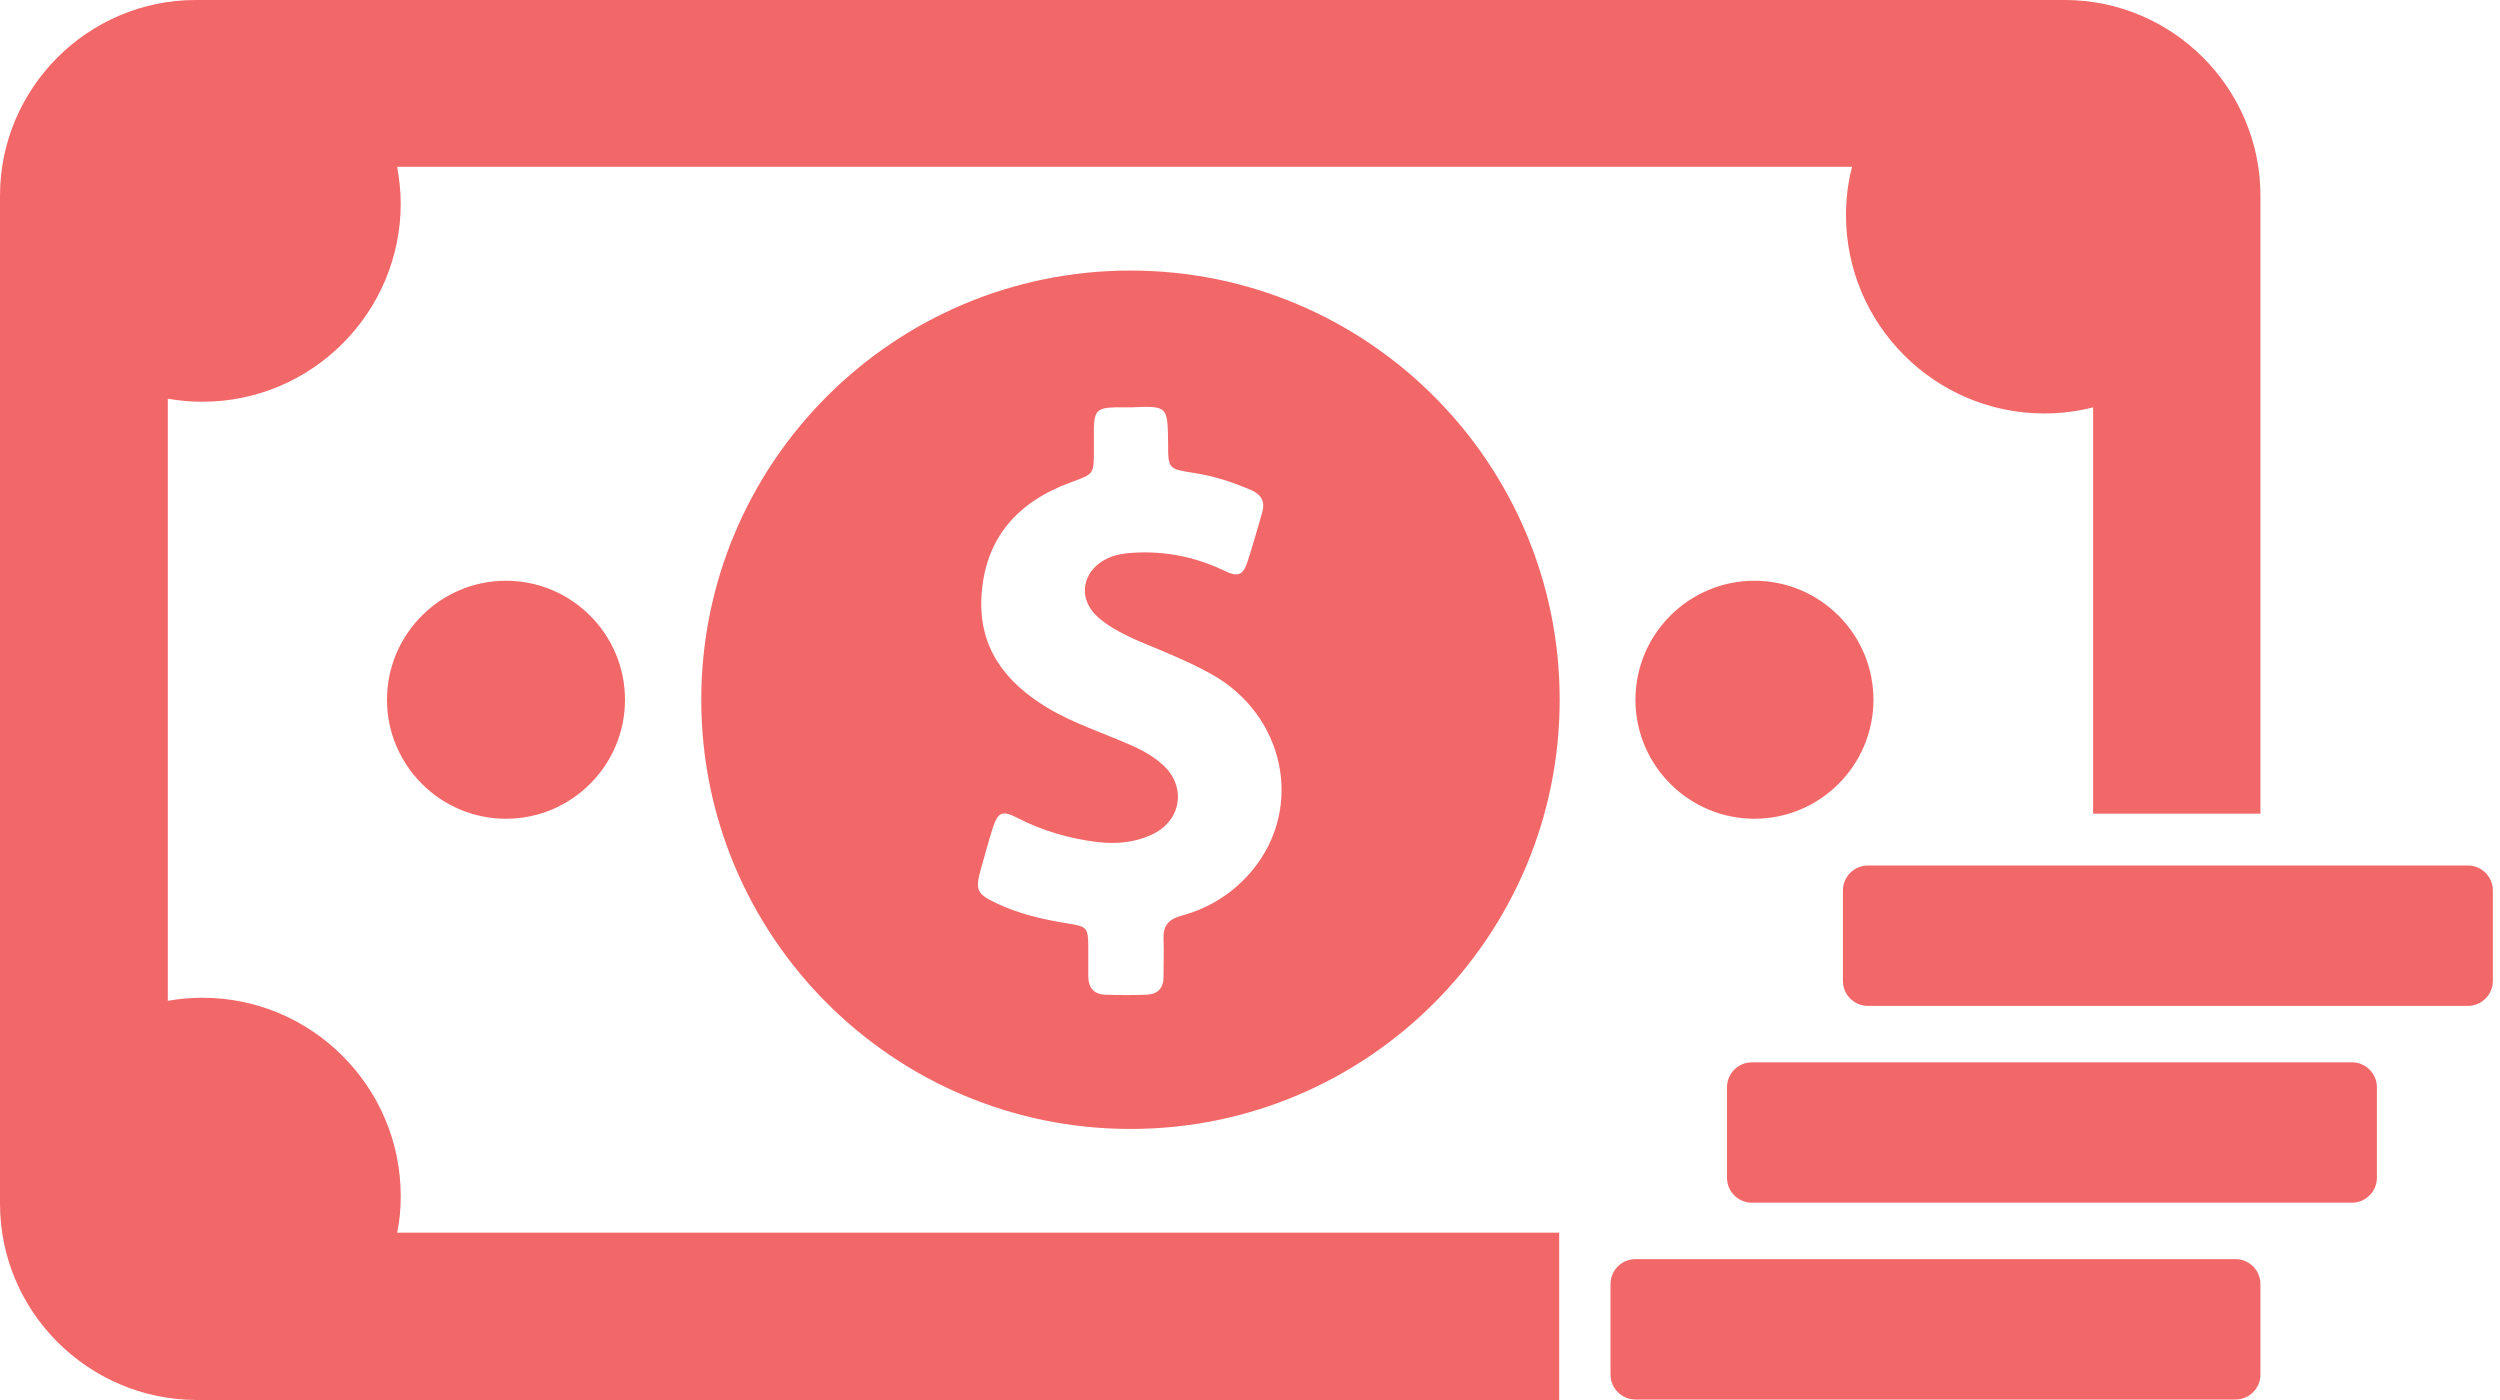 <svg width="100" height="56" viewBox="0 0 100 56" fill="none" xmlns="http://www.w3.org/2000/svg">
<path d="M28.051 27.99C28.051 37.469 35.74 45.158 45.219 45.158C54.698 45.158 62.387 37.469 62.387 27.99C62.387 18.511 54.698 10.822 45.219 10.822C35.74 10.822 28.051 18.511 28.051 27.99ZM46.724 17.717C46.724 18.755 46.724 18.755 47.762 18.918C48.555 19.04 49.308 19.284 50.06 19.609C50.467 19.792 50.609 20.077 50.487 20.504C50.304 21.135 50.121 21.786 49.918 22.416C49.735 23.006 49.531 23.108 48.962 22.823C47.802 22.274 46.602 22.03 45.321 22.111C44.995 22.131 44.67 22.172 44.344 22.315C43.246 22.803 43.063 24.003 43.999 24.756C44.466 25.142 45.016 25.407 45.565 25.651C46.541 26.057 47.518 26.444 48.433 26.952C51.383 28.58 52.176 32.282 50.101 34.804C49.348 35.72 48.372 36.33 47.233 36.635C46.745 36.777 46.521 37.021 46.541 37.55C46.562 38.059 46.541 38.567 46.541 39.076C46.541 39.523 46.318 39.767 45.87 39.788C45.321 39.808 44.772 39.808 44.243 39.788C43.755 39.788 43.531 39.503 43.531 39.035C43.531 38.669 43.531 38.303 43.531 37.916C43.531 37.103 43.49 37.062 42.717 36.94C41.72 36.777 40.724 36.554 39.808 36.106C39.076 35.76 39.015 35.577 39.218 34.825C39.381 34.255 39.523 33.706 39.706 33.136C39.91 32.485 40.093 32.404 40.683 32.709C41.7 33.238 42.778 33.543 43.917 33.685C44.65 33.767 45.361 33.706 46.033 33.401C47.294 32.851 47.497 31.387 46.419 30.512C46.053 30.207 45.646 29.983 45.219 29.8C44.121 29.312 42.961 28.946 41.903 28.315C40.215 27.298 39.137 25.915 39.259 23.84C39.401 21.501 40.724 20.057 42.859 19.284C43.734 18.958 43.755 18.979 43.755 18.063C43.755 17.758 43.755 17.433 43.755 17.128C43.775 16.436 43.897 16.314 44.589 16.294C44.812 16.294 45.016 16.294 45.239 16.294C46.704 16.233 46.704 16.233 46.724 17.717ZM74.938 27.99C74.938 30.614 72.802 32.75 70.178 32.75C67.554 32.75 65.418 30.614 65.418 27.99C65.418 25.366 67.554 23.23 70.178 23.23C72.802 23.23 74.938 25.366 74.938 27.99ZM20.24 23.23C22.864 23.23 25 25.366 25 27.99C25 30.614 22.864 32.75 20.24 32.75C17.616 32.75 15.48 30.614 15.48 27.99C15.48 25.366 17.616 23.23 20.24 23.23ZM0 48.148V7.831C0 3.519 3.519 0 7.831 0H82.586C86.899 0 90.418 3.519 90.418 7.831V32.546H83.725V16.294C83.095 16.456 82.444 16.538 81.773 16.538C77.399 16.538 73.84 12.978 73.84 8.604C73.84 7.933 73.921 7.282 74.084 6.672H15.887C15.968 7.14 16.029 7.628 16.029 8.137C16.029 12.51 12.469 16.07 8.096 16.07C7.628 16.07 7.16 16.029 6.713 15.948V40.032C7.16 39.951 7.628 39.91 8.096 39.91C12.469 39.91 16.029 43.47 16.029 47.843C16.029 48.352 15.988 48.819 15.887 49.308H62.367V56H7.852C3.519 55.98 0 52.461 0 48.148ZM89.421 50.365C89.97 50.365 90.418 50.813 90.418 51.362V54.983C90.418 55.532 89.97 55.98 89.421 55.98H65.418C64.869 55.98 64.421 55.532 64.421 54.983V51.362C64.421 50.813 64.869 50.365 65.418 50.365H89.421ZM94.079 48.108H70.076C69.527 48.108 69.08 47.66 69.08 47.111V43.49C69.08 42.941 69.527 42.493 70.076 42.493H94.079C94.628 42.493 95.076 42.941 95.076 43.49V47.111C95.076 47.66 94.628 48.108 94.079 48.108ZM99.714 35.618V39.239C99.714 39.788 99.266 40.235 98.717 40.235H74.714C74.165 40.235 73.717 39.788 73.717 39.239V35.618C73.717 35.069 74.165 34.621 74.714 34.621H98.717C99.266 34.621 99.714 35.069 99.714 35.618Z" fill="#F26868"/>
</svg>
